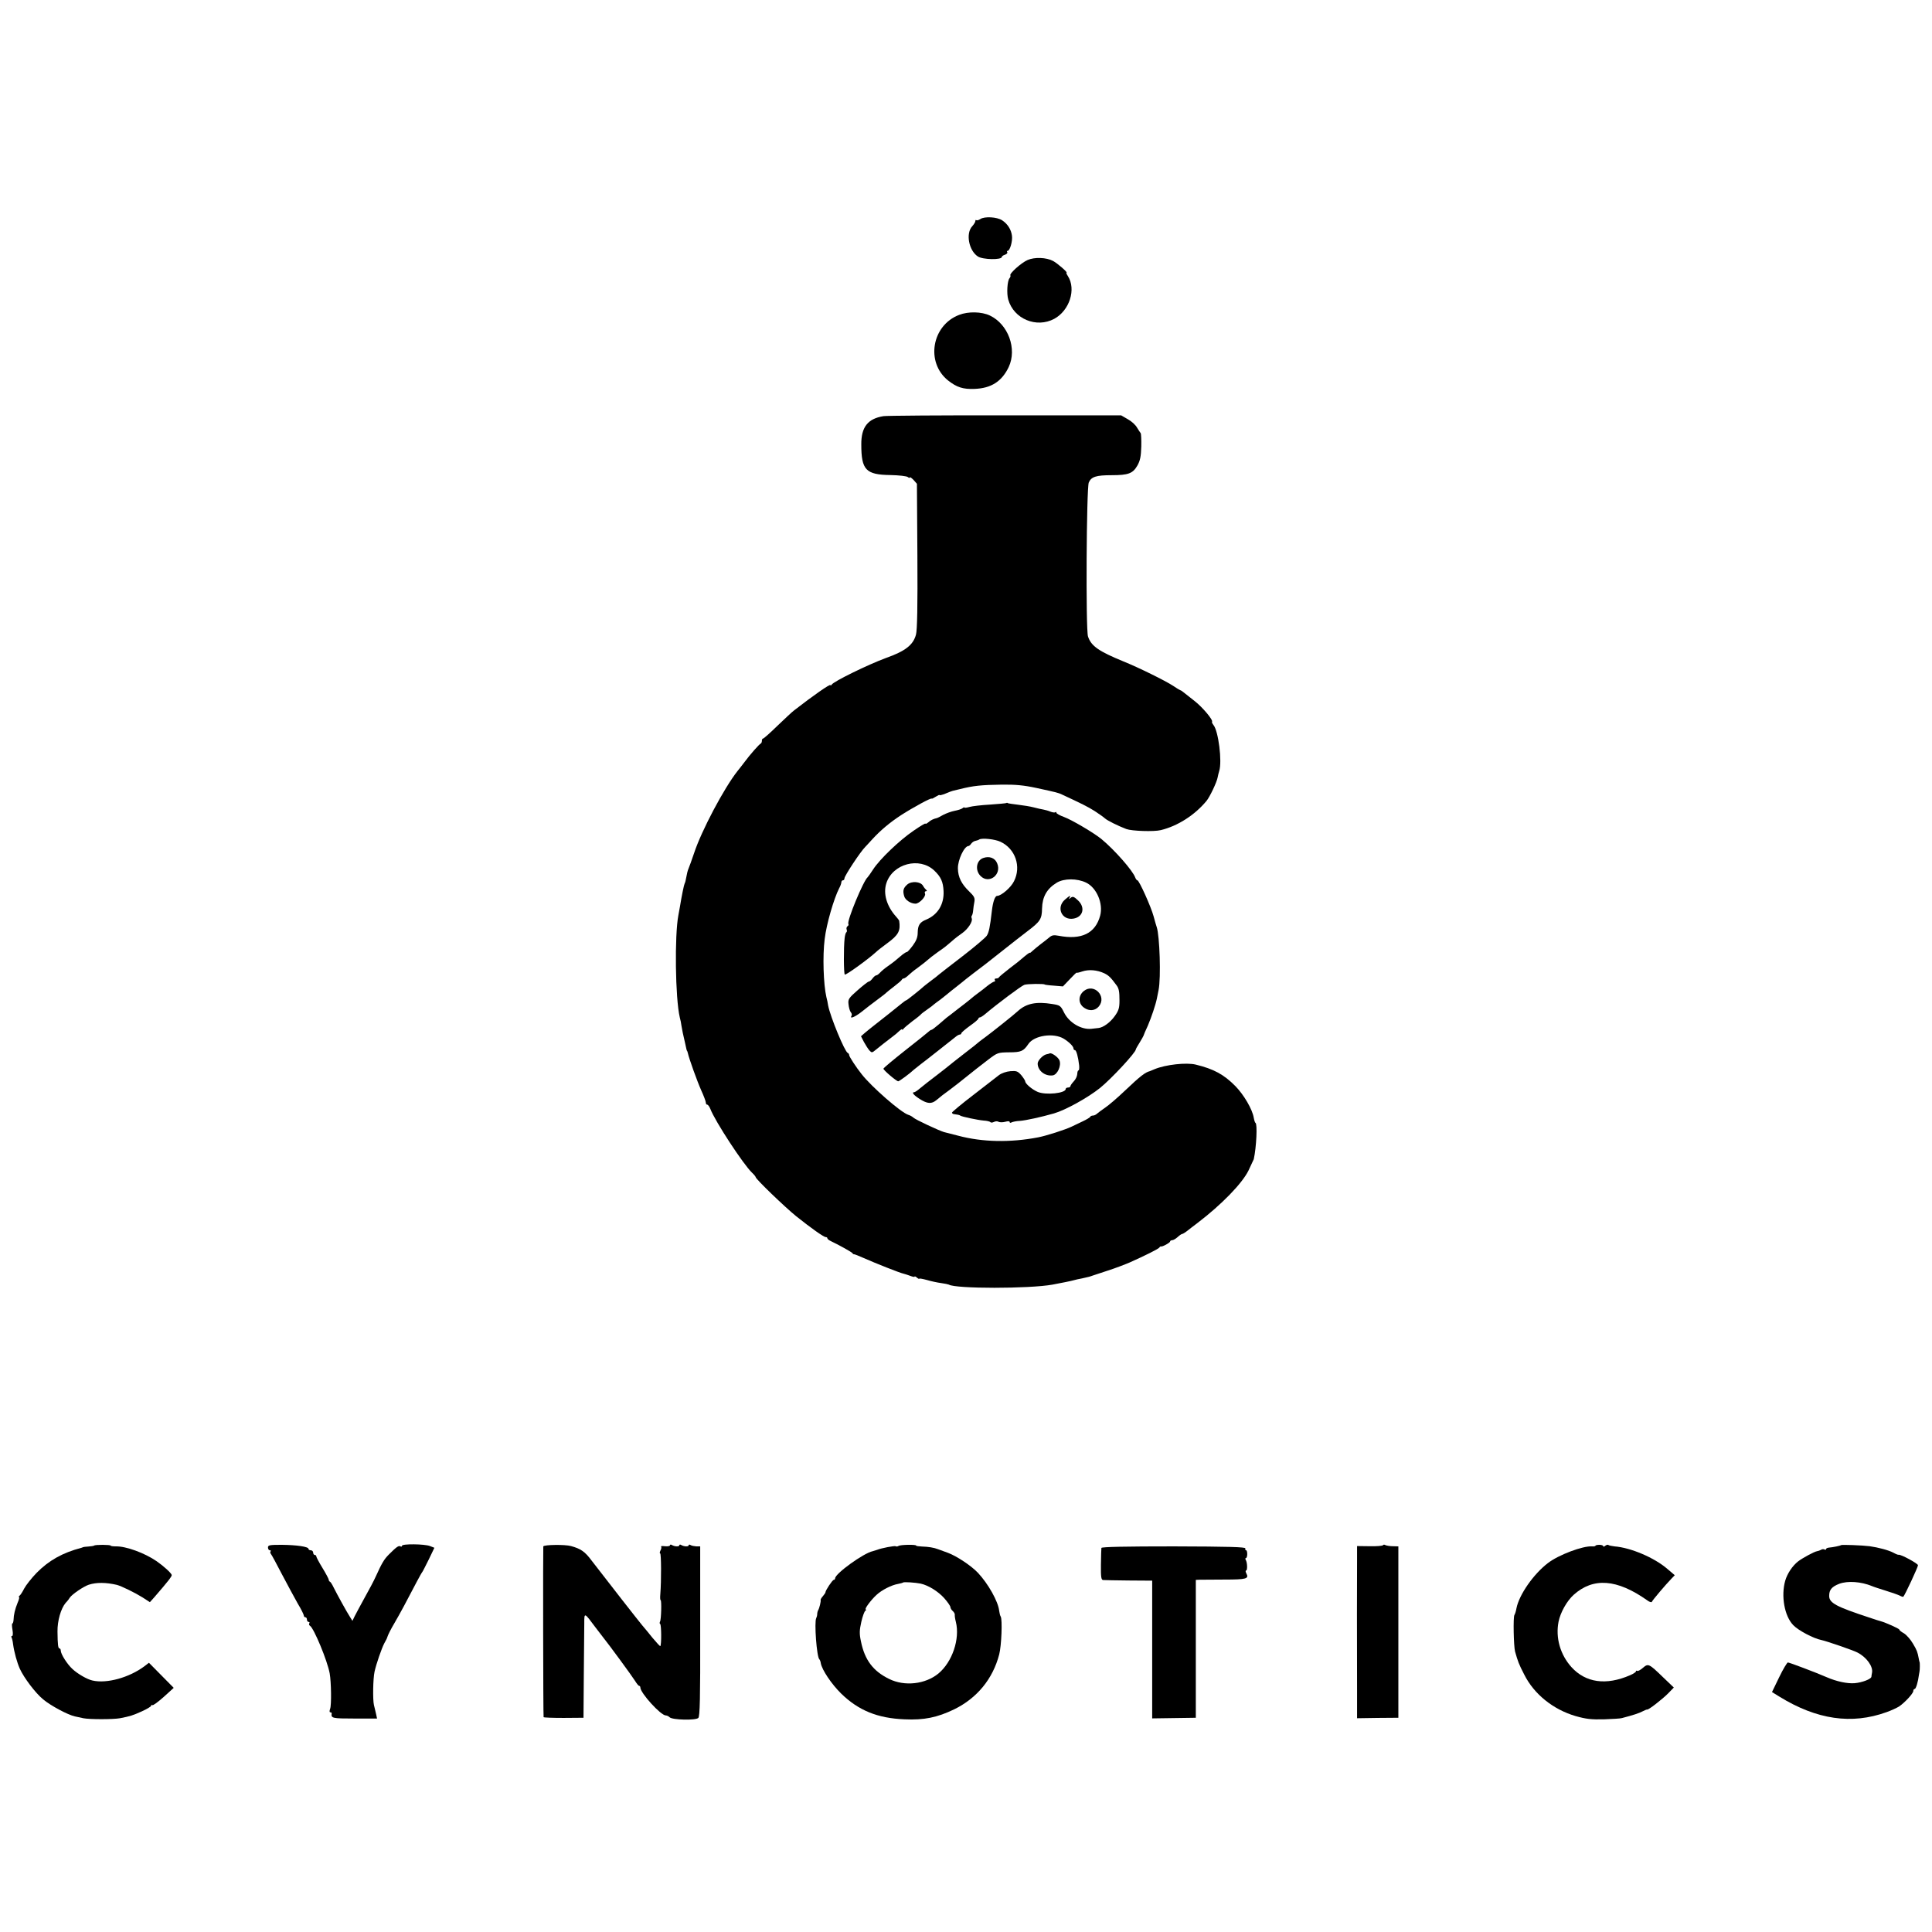 <?xml version="1.0" standalone="no"?>
<!DOCTYPE svg PUBLIC "-//W3C//DTD SVG 20010904//EN"
 "http://www.w3.org/TR/2001/REC-SVG-20010904/DTD/svg10.dtd">
<svg version="1.0" xmlns="http://www.w3.org/2000/svg"
 width="1240pt" height="1240pt" viewBox="0 0 1240 1240"
 preserveAspectRatio="xMidYMid meet">
<g transform="translate(0,1240) scale(0.1,-0.1)"
fill="#000000" stroke="none">
<path d="M6292 10994 c-11 -7 -22 -10 -26 -7 -3 3 -6 1 -6 -6 0 -6 -9 -21 -20
-33 -43 -46 -22 -156 36 -194 31 -21 154 -23 154 -3 0 4 9 11 20 14 11 4 18
11 15 16 -4 5 -2 9 2 9 15 0 33 63 28 97 -5 40 -28 76 -63 99 -33 22 -114 26
-140 8z"/>
<path d="M6595 10731 c-41 -18 -120 -89 -110 -99 2 -3 0 -11 -6 -18 -14 -17
-19 -98 -8 -136 35 -125 181 -186 296 -124 98 54 141 190 87 274 -8 12 -12 22
-9 22 11 0 -59 61 -86 75 -43 23 -119 26 -164 6z"/>
<path d="M6156 10379 c-176 -67 -216 -305 -71 -421 56 -44 96 -57 170 -54 107
4 175 48 219 140 55 117 -3 275 -121 331 -53 25 -138 27 -197 4z"/>
<path d="M5670 9729 c-100 -16 -143 -70 -142 -182 0 -163 29 -194 187 -196 55
-1 105 -7 112 -13 7 -6 13 -7 13 -2 0 4 10 -3 23 -16 l22 -25 3 -462 c2 -324
-1 -476 -9 -506 -18 -67 -68 -106 -195 -151 -111 -41 -333 -149 -346 -170 -4
-6 -8 -8 -8 -3 0 10 -112 -68 -234 -163 -11 -8 -58 -52 -105 -97 -47 -46 -89
-83 -93 -83 -5 0 -8 -6 -8 -14 0 -8 -3 -16 -7 -18 -10 -4 -69 -71 -103 -117
-14 -18 -34 -45 -46 -59 -87 -110 -232 -384 -279 -527 -15 -44 -31 -89 -36
-100 -5 -11 -11 -35 -14 -54 -3 -19 -8 -38 -11 -42 -4 -7 -19 -80 -30 -148 -3
-18 -8 -43 -10 -55 -25 -130 -20 -533 9 -656 4 -14 9 -38 11 -55 5 -29 9 -51
22 -105 9 -43 12 -55 14 -55 1 0 3 -7 5 -15 8 -36 60 -181 86 -239 16 -35 29
-70 29 -77 0 -8 4 -14 9 -14 5 0 14 -12 20 -27 30 -79 212 -357 268 -410 13
-12 23 -25 23 -28 0 -12 187 -192 260 -251 95 -76 177 -134 190 -134 6 0 10
-3 10 -7 0 -5 10 -13 23 -19 55 -26 133 -70 138 -77 3 -5 8 -8 10 -7 2 1 31
-10 64 -25 72 -32 233 -96 255 -100 8 -2 27 -8 43 -14 15 -6 27 -8 27 -5 0 4
7 1 15 -6 8 -7 15 -10 15 -7 0 3 22 -1 48 -8 27 -8 68 -17 92 -20 23 -3 46 -8
50 -10 43 -27 515 -27 665 0 53 10 120 23 140 29 6 2 28 7 50 11 48 11 46 10
65 17 8 3 53 18 100 33 47 15 110 39 140 52 101 45 185 87 191 96 3 5 8 8 10
7 8 -4 59 24 59 32 0 4 6 8 13 8 7 0 23 9 35 20 12 11 25 20 29 20 4 0 19 9
33 20 14 11 43 34 65 50 156 119 287 254 328 337 18 38 33 70 34 73 17 77 24
228 11 233 -3 1 -8 16 -11 32 -8 54 -64 149 -118 204 -74 75 -139 110 -254
138 -60 15 -194 0 -264 -29 -14 -6 -28 -12 -31 -13 -29 -7 -60 -30 -163 -128
-45 -43 -100 -90 -122 -105 -22 -15 -46 -33 -53 -39 -7 -7 -19 -13 -27 -13 -7
0 -15 -3 -17 -7 -1 -5 -25 -19 -53 -32 -27 -13 -58 -28 -67 -32 -39 -19 -163
-59 -216 -69 -178 -34 -356 -31 -513 11 -41 10 -81 21 -90 23 -29 8 -184 80
-197 93 -6 6 -22 15 -33 18 -47 15 -236 180 -299 261 -36 45 -80 113 -80 122
0 6 -4 12 -9 14 -19 7 -112 232 -126 305 -2 15 -7 39 -11 53 -19 82 -25 265
-11 373 11 95 59 260 93 326 8 14 14 32 14 39 0 6 5 12 10 12 6 0 10 6 10 13
0 15 101 169 133 201 12 13 34 36 48 52 51 55 110 105 182 152 76 49 197 115
197 106 0 -2 11 3 25 12 14 9 25 14 25 11 0 -3 17 1 37 9 20 9 45 18 55 20 10
2 27 6 38 9 87 22 137 27 270 29 87 1 141 -4 220 -21 134 -29 141 -31 165 -42
129 -60 165 -78 210 -106 29 -19 59 -40 66 -47 15 -14 83 -48 138 -69 35 -13
177 -18 221 -7 108 26 218 96 294 188 21 26 65 118 71 150 2 12 7 31 10 41 20
61 -5 258 -37 296 -7 9 -11 18 -9 20 9 11 -61 94 -111 133 -29 23 -61 48 -71
56 -9 8 -19 14 -22 14 -2 0 -23 13 -47 29 -49 32 -221 117 -318 156 -159 65
-207 99 -227 160 -15 45 -10 952 5 988 16 37 47 47 146 47 108 0 137 11 166
62 18 32 23 58 25 122 1 44 -1 83 -4 86 -3 3 -13 19 -23 35 -9 17 -35 41 -59
54 l-43 25 -745 0 c-410 1 -762 -2 -781 -5z"/>
<path d="M6459 7246 c-2 -2 -49 -6 -104 -10 -55 -3 -115 -10 -132 -15 -18 -5
-33 -7 -33 -4 0 3 -6 1 -12 -4 -7 -6 -30 -13 -51 -17 -21 -4 -54 -16 -73 -26
-19 -11 -37 -20 -42 -21 -19 -4 -39 -13 -54 -27 -10 -8 -18 -12 -18 -8 0 4
-35 -17 -77 -46 -91 -62 -217 -183 -259 -248 -16 -25 -32 -47 -35 -50 -27 -21
-135 -282 -124 -300 3 -5 0 -12 -6 -15 -5 -4 -8 -13 -5 -21 3 -7 2 -15 -2 -18
-4 -2 -9 -19 -11 -38 -7 -61 -6 -226 1 -233 6 -6 151 99 200 144 9 9 41 34 71
56 74 54 88 80 78 146 -1 3 -9 14 -19 25 -61 67 -85 149 -63 216 41 125 212
170 307 81 43 -41 57 -72 60 -132 4 -85 -37 -152 -111 -183 -42 -17 -54 -36
-55 -84 0 -29 -9 -52 -31 -82 -17 -23 -34 -42 -38 -42 -5 0 -17 -8 -29 -17
-44 -38 -58 -49 -92 -73 -19 -13 -42 -32 -51 -42 -9 -10 -20 -18 -25 -18 -5 0
-16 -9 -24 -20 -8 -11 -19 -20 -24 -20 -5 0 -37 -25 -71 -55 -58 -51 -63 -58
-59 -91 2 -20 8 -42 14 -50 7 -7 9 -18 5 -24 -14 -22 22 -8 65 26 25 20 70 55
100 77 30 22 57 43 60 47 3 3 25 21 50 40 25 19 47 38 48 42 2 5 8 8 12 8 5 0
20 10 33 23 13 12 36 31 51 41 15 11 36 27 46 35 42 36 57 47 90 71 42 29 46
32 90 70 19 17 49 40 67 52 36 26 67 73 60 93 -3 7 -3 16 1 19 3 4 7 19 8 34
1 15 5 40 8 55 4 24 -2 35 -33 65 -50 48 -72 92 -73 148 -1 55 41 144 68 144
4 0 12 7 18 16 6 8 18 16 26 17 8 2 20 5 25 9 18 11 102 2 137 -15 95 -45 134
-159 86 -253 -19 -40 -82 -94 -108 -94 -14 0 -27 -37 -34 -96 -12 -105 -19
-139 -33 -160 -8 -12 -77 -71 -155 -131 -77 -59 -146 -113 -152 -118 -6 -6
-29 -24 -51 -40 -22 -17 -42 -32 -45 -35 -15 -15 -109 -90 -113 -90 -3 0 -16
-9 -29 -20 -25 -21 -140 -112 -185 -147 -15 -12 -39 -31 -53 -43 l-24 -21 19
-37 c11 -20 27 -45 35 -54 15 -16 17 -16 42 5 31 25 61 49 102 80 17 12 38 30
48 40 10 9 18 14 18 10 0 -5 4 -3 8 3 4 6 30 28 57 49 28 20 52 40 55 44 3 4
21 18 40 31 19 13 40 29 46 35 7 5 24 19 39 29 14 11 34 27 44 35 10 9 33 27
51 41 18 14 38 30 44 35 6 6 40 32 76 60 36 27 70 53 75 57 195 154 245 193
269 211 82 62 93 78 94 146 2 76 31 127 95 166 47 28 130 28 188 0 67 -32 111
-134 90 -212 -31 -114 -120 -157 -266 -129 -32 6 -44 4 -61 -11 -12 -10 -36
-29 -55 -43 -18 -14 -41 -33 -51 -42 -10 -10 -18 -16 -18 -13 0 4 -24 -14 -54
-40 -6 -6 -40 -33 -76 -60 -36 -28 -66 -53 -68 -57 -2 -5 -10 -8 -18 -8 -9 0
-12 -4 -9 -10 3 -5 2 -10 -3 -10 -5 0 -25 -12 -44 -27 -19 -16 -47 -37 -62
-48 -15 -11 -37 -28 -49 -39 -12 -10 -49 -39 -82 -64 -33 -26 -64 -50 -70 -54
-5 -4 -28 -24 -50 -43 -22 -19 -43 -35 -47 -35 -4 0 -13 -6 -20 -13 -7 -7 -75
-61 -150 -120 -76 -60 -138 -112 -138 -116 0 -10 84 -81 95 -81 7 0 76 51 101
75 6 5 26 21 44 35 34 25 190 149 223 175 9 8 22 15 27 15 6 0 10 4 10 8 0 5
25 26 55 48 30 21 55 42 55 47 0 4 4 7 9 7 5 0 22 11 37 24 72 61 228 178 248
185 17 7 131 8 131 2 0 -1 26 -5 58 -7 l59 -5 44 46 c24 26 44 45 44 42 0 -2
16 1 36 8 42 14 95 10 142 -12 28 -14 41 -26 79 -78 14 -19 18 -39 18 -97 0
-47 -5 -64 -30 -99 -29 -41 -74 -74 -105 -77 -8 -1 -28 -3 -45 -5 -64 -7 -142
38 -175 103 -23 46 -26 48 -76 56 -104 17 -168 4 -223 -47 -22 -21 -168 -137
-205 -164 -16 -11 -33 -25 -40 -30 -6 -6 -51 -42 -101 -80 -49 -38 -92 -72
-95 -75 -3 -3 -34 -27 -70 -55 -78 -60 -77 -59 -115 -90 -16 -14 -33 -25 -37
-25 -19 0 -5 -18 34 -43 50 -32 77 -34 109 -7 35 29 40 33 84 65 47 36 57 43
115 90 55 44 61 49 134 105 58 44 61 45 133 46 76 0 92 7 123 53 37 56 163 74
228 34 35 -22 62 -49 62 -63 0 -5 4 -10 9 -10 9 0 21 -43 27 -97 2 -18 0 -33
-4 -33 -4 0 -8 -11 -8 -24 -1 -14 -11 -35 -23 -47 -12 -13 -21 -26 -21 -31 0
-4 -7 -8 -15 -8 -8 0 -15 -4 -15 -9 0 -28 -128 -41 -180 -19 -37 16 -80 53
-80 68 0 4 -11 22 -25 39 -23 26 -31 29 -70 26 -26 -2 -57 -13 -73 -25 -15
-12 -89 -69 -164 -127 -76 -58 -138 -110 -138 -114 0 -5 7 -10 15 -10 17 -2
34 -5 38 -9 8 -7 114 -29 150 -32 21 -1 41 -6 43 -10 3 -4 13 -4 23 1 9 5 23
6 30 1 8 -4 27 -4 42 0 18 5 29 5 29 -1 0 -6 5 -7 12 -3 7 4 31 9 54 10 39 3
135 24 219 48 73 21 216 100 295 163 73 59 230 228 230 248 0 3 11 22 24 43
12 20 24 40 25 44 1 4 13 34 28 65 23 54 50 134 58 174 2 9 7 34 11 55 16 79
7 349 -12 404 -3 8 -12 39 -20 69 -16 60 -93 231 -104 231 -4 0 -10 8 -14 18
-14 42 -132 177 -217 247 -49 40 -190 123 -239 141 -27 10 -50 22 -50 28 0 5
-3 7 -6 3 -3 -3 -17 -2 -30 3 -14 6 -35 12 -47 14 -12 2 -40 8 -62 14 -22 6
-67 13 -100 17 -32 4 -62 8 -66 10 -3 3 -8 3 -10 1z"/>
<path d="M6310 6893 c-44 -16 -53 -78 -17 -115 54 -55 138 8 107 81 -14 35
-50 48 -90 34z"/>
<path d="M5823 6723 c-25 -22 -30 -39 -20 -74 6 -25 42 -49 73 -49 24 0 68 46
61 64 -4 9 -1 16 6 16 7 0 8 3 2 8 -5 4 -15 16 -21 27 -15 27 -73 32 -101 8z"/>
<path d="M6835 6626 c-58 -50 -21 -134 54 -122 63 10 78 72 30 117 -26 25 -34
27 -47 17 -12 -10 -14 -10 -8 0 11 18 2 15 -29 -12z"/>
<path d="M6957 6040 c-38 -30 -38 -81 1 -108 33 -23 71 -20 95 9 52 64 -31
150 -96 99z"/>
<path d="M6715 5633 c-23 -6 -55 -40 -55 -59 0 -46 48 -83 97 -76 30 5 56 62
43 96 -7 20 -52 52 -63 45 -1 -1 -11 -4 -22 -6z"/>
<path d="M604 2480 c-3 -2 -19 -5 -37 -6 -18 -1 -33 -3 -34 -4 -2 -1 -6 -3
-10 -4 -122 -32 -209 -81 -288 -161 -33 -34 -69 -80 -80 -101 -11 -22 -24 -42
-30 -46 -5 -4 -7 -8 -3 -8 4 0 0 -17 -9 -37 -17 -42 -25 -77 -26 -110 -1 -13
-4 -23 -8 -23 -3 0 -3 -18 1 -40 4 -23 3 -40 -2 -40 -5 0 -7 -4 -4 -9 3 -5 8
-25 10 -44 7 -51 25 -116 43 -157 27 -59 100 -156 150 -197 49 -41 158 -99
203 -109 14 -3 39 -8 55 -12 40 -8 191 -8 235 0 66 13 80 17 140 44 33 15 60
31 60 36 0 5 4 7 8 4 5 -3 37 21 73 53 l64 58 -80 81 -79 80 -30 -23 c-97 -72
-240 -112 -332 -91 -34 7 -96 43 -129 74 -34 31 -75 96 -75 118 0 8 -4 14 -8
14 -9 0 -12 22 -13 108 -1 70 22 148 52 184 12 12 24 28 27 34 14 21 88 72
122 83 50 16 110 15 180 -1 30 -8 116 -50 164 -80 l48 -31 27 30 c91 105 116
137 113 145 -4 13 -51 56 -97 88 -77 53 -198 97 -262 95 -18 0 -33 2 -33 5 0
6 -100 7 -106 0z"/>
<path d="M1720 2468 c0 -10 5 -18 12 -18 6 0 8 -3 5 -7 -4 -3 -3 -11 2 -17 5
-6 37 -65 71 -131 35 -66 80 -150 101 -187 22 -36 39 -71 39 -77 0 -6 5 -11
10 -11 6 0 10 -7 10 -15 0 -8 5 -15 11 -15 5 0 8 -4 4 -9 -3 -5 -1 -13 5 -16
25 -16 111 -223 126 -305 10 -55 12 -203 3 -227 -5 -14 -5 -23 1 -23 6 0 9 -3
9 -7 -5 -31 3 -33 146 -33 l145 0 -6 28 c-3 15 -10 41 -14 59 -8 33 -6 169 4
214 11 50 45 148 62 181 10 18 19 35 19 38 4 15 22 51 48 95 29 49 85 153 143
265 16 30 31 57 34 60 3 3 21 39 42 81 l36 75 -28 11 c-36 14 -180 15 -180 2
0 -6 -4 -7 -10 -4 -11 7 -26 -4 -74 -52 -31 -31 -45 -55 -85 -143 -11 -25 -43
-85 -71 -135 -27 -49 -56 -103 -64 -119 l-14 -29 -15 24 c-21 32 -83 145 -105
189 -9 19 -20 37 -24 38 -5 2 -8 8 -8 13 0 5 -18 39 -40 75 -22 36 -40 70 -40
75 0 5 -4 9 -10 9 -5 0 -10 7 -10 15 0 8 -7 15 -15 15 -8 0 -15 4 -15 9 0 14
-75 25 -172 26 -78 0 -88 -2 -88 -17z"/>
<path d="M3487 2475 c-2 -8 -1 -1080 2 -1096 1 -3 58 -5 129 -5 l127 1 2 270
c1 149 3 299 3 334 0 74 -1 74 72 -24 21 -28 41 -54 46 -60 39 -48 192 -257
207 -282 11 -18 23 -33 27 -33 4 0 8 -5 8 -11 0 -35 131 -179 163 -179 7 0 18
-5 25 -12 17 -17 168 -21 184 -4 10 10 13 125 12 557 l0 544 -25 0 c-13 1 -30
4 -36 8 -7 5 -13 4 -13 -1 0 -10 -30 -9 -48 2 -6 4 -12 3 -12 -2 0 -10 -30 -9
-48 2 -6 4 -12 3 -12 -2 0 -5 -14 -8 -32 -6 -17 2 -28 1 -25 -2 3 -4 2 -15 -4
-25 -5 -11 -6 -19 -2 -19 7 0 8 -175 1 -262 -2 -21 -1 -38 2 -38 7 0 4 -126
-4 -138 -3 -6 -3 -13 1 -15 8 -5 9 -134 1 -142 -2 -2 -24 22 -50 53 -25 31
-54 67 -65 79 -27 32 -211 268 -326 417 -43 58 -70 76 -132 93 -38 11 -174 9
-178 -2z"/>
<path d="M5767 2478 c-6 -4 -14 -5 -18 -2 -8 4 -92 -12 -119 -23 -8 -3 -21 -7
-29 -9 -58 -12 -241 -144 -241 -174 0 -5 -4 -10 -9 -10 -8 0 -54 -69 -53 -80
0 -3 -7 -13 -16 -24 -9 -10 -16 -21 -15 -25 3 -8 -8 -53 -16 -66 -3 -5 -6 -17
-6 -25 0 -8 -3 -19 -6 -25 -14 -24 3 -252 20 -265 3 -3 8 -14 9 -25 8 -43 68
-133 131 -195 111 -108 233 -158 406 -165 126 -6 211 12 319 64 147 72 248
195 289 352 15 57 21 224 10 243 -4 6 -8 22 -10 37 -6 60 -71 175 -137 245
-45 47 -138 108 -193 128 -26 10 -55 20 -63 23 -25 10 -63 16 -102 17 -21 1
-38 3 -38 6 0 8 -100 6 -113 -2z m142 -242 c50 -11 112 -50 151 -93 22 -25 40
-51 40 -58 0 -7 7 -18 15 -25 8 -7 14 -18 13 -24 -1 -6 2 -27 7 -46 27 -109
-23 -257 -112 -331 -84 -69 -217 -84 -316 -35 -103 50 -157 122 -181 240 -11
51 -10 72 2 126 8 36 20 68 26 72 6 4 7 8 3 8 -12 0 32 60 68 93 34 32 97 64
139 71 16 3 30 7 32 9 5 5 79 0 113 -7z"/>
<path d="M8877 2483 c-3 -5 -42 -8 -86 -7 l-81 1 0 -86 c-1 -96 -1 -561 0
-837 l0 -182 133 2 132 1 0 550 0 550 -36 1 c-19 0 -40 4 -47 7 -6 4 -13 4
-15 0z"/>
<path d="M10240 2479 c0 -3 -10 -5 -22 -4 -59 4 -214 -54 -283 -107 -94 -72
-185 -204 -202 -290 -3 -18 -9 -37 -13 -43 -9 -12 -5 -201 4 -235 19 -66 23
-78 59 -148 63 -126 186 -224 329 -266 67 -19 100 -23 183 -21 55 2 107 5 115
8 76 20 109 31 132 43 15 8 29 13 30 12 6 -5 96 65 133 102 l38 39 -69 66
c-91 88 -95 90 -130 60 -15 -13 -31 -22 -36 -19 -4 3 -8 1 -8 -3 0 -5 -17 -16
-38 -25 -154 -67 -285 -48 -376 52 -72 80 -103 188 -83 291 12 60 53 133 97
173 126 113 278 102 472 -35 14 -11 28 -15 30 -10 3 10 90 112 125 148 l22 23
-47 40 c-83 72 -235 137 -340 145 -18 2 -36 6 -39 9 -3 3 -12 1 -20 -5 -7 -6
-13 -8 -13 -3 0 5 -11 9 -25 9 -14 0 -25 -3 -25 -6z"/>
<path d="M11816 2483 c-4 -4 -52 -14 -78 -16 -10 -1 -18 -5 -18 -10 0 -4 -4
-5 -10 -2 -5 3 -16 3 -22 -2 -7 -4 -19 -8 -26 -9 -18 -3 -92 -43 -121 -65 -37
-29 -70 -79 -83 -124 -28 -98 -5 -227 51 -285 32 -34 130 -86 181 -96 33 -7
205 -66 231 -80 59 -30 102 -90 94 -130 -2 -11 -4 -22 -4 -26 -2 -15 -60 -37
-107 -41 -47 -4 -117 11 -179 38 -71 31 -241 95 -250 95 -5 0 -31 -43 -56 -95
l-46 -95 47 -29 c240 -148 464 -181 688 -100 29 10 65 27 80 36 36 24 92 84
92 100 0 7 4 13 9 13 8 0 22 48 27 90 1 8 3 18 4 23 2 9 3 56 0 60 -1 1 -3 11
-5 22 -8 42 -11 52 -38 97 -15 26 -41 55 -57 65 -17 9 -30 20 -30 24 0 6 -87
45 -120 54 -3 0 -36 11 -75 24 -210 69 -255 93 -255 138 0 39 16 59 65 78 54
20 140 14 210 -15 11 -5 52 -18 90 -30 39 -12 78 -26 88 -31 11 -6 21 -9 23
-7 10 10 94 190 94 202 0 11 -111 71 -124 67 -4 -1 -19 5 -35 14 -31 16 -95
33 -151 41 -46 6 -180 11 -184 7z"/>
<path d="M7069 2465 c-1 -5 -2 -54 -3 -108 -1 -80 2 -97 14 -98 8 -1 83 -2
165 -3 l150 -1 0 -442 0 -442 140 2 140 2 0 442 0 443 25 1 c14 0 86 1 160 1
140 0 158 5 139 40 -5 10 -6 18 -1 18 9 0 8 53 -3 69 -3 6 -3 11 2 11 4 0 8
11 8 25 0 14 -3 25 -7 25 -5 0 -7 5 -5 12 1 9 -106 12 -460 13 -304 0 -463 -3
-464 -10z"/>
</g>
</svg>

